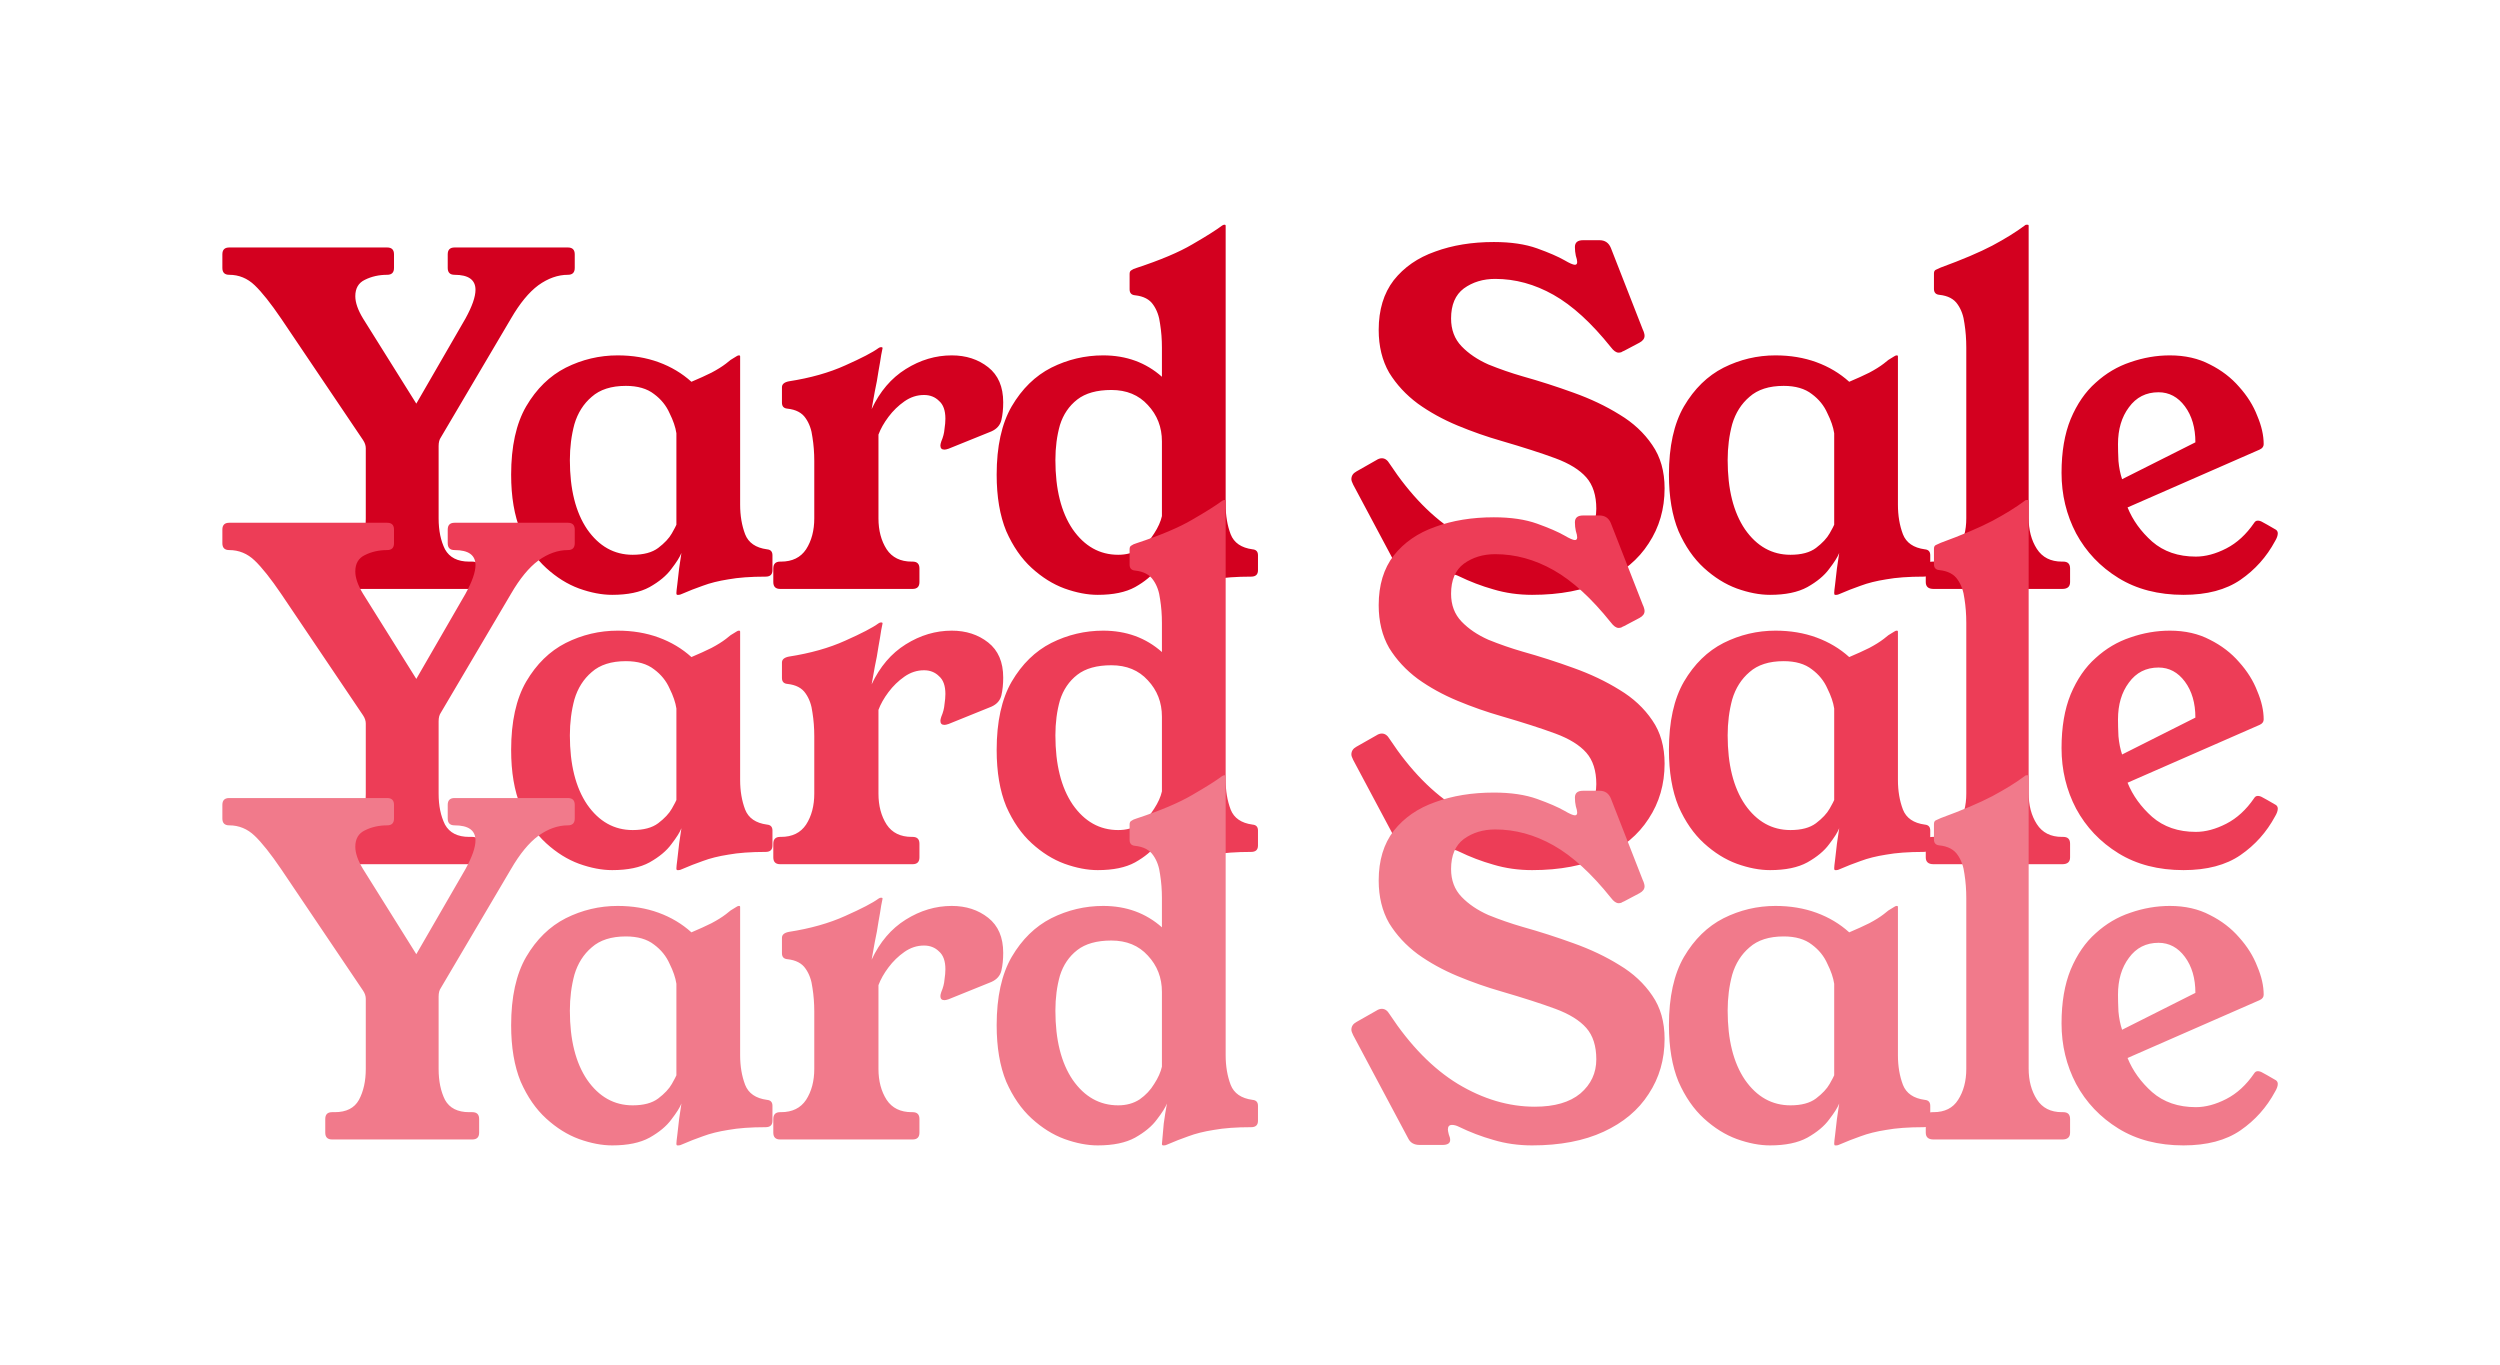 <svg width="401" height="219" viewBox="0 0 401 219" fill="none" xmlns="http://www.w3.org/2000/svg">
<g filter="url(#filter0_g_208_1328)">
<path d="M91.093 39.696C91.823 39.696 92.189 40.062 92.189 40.792V42.982C92.189 43.713 91.823 44.078 91.093 44.078C89.487 44.078 87.904 44.638 86.347 45.757C84.837 46.877 83.377 48.654 81.965 51.088L70.72 70.147C70.476 70.488 70.355 70.95 70.355 71.534V83.145C70.355 85.093 70.695 86.748 71.377 88.111C72.107 89.425 73.397 90.082 75.247 90.082H75.758C76.488 90.082 76.854 90.448 76.854 91.178V93.368C76.854 94.099 76.488 94.464 75.758 94.464H53.267C52.537 94.464 52.172 94.099 52.172 93.368V91.178C52.172 90.448 52.537 90.082 53.267 90.082H53.705C55.555 90.082 56.845 89.425 57.575 88.111C58.306 86.748 58.671 85.093 58.671 83.145V71.9C58.671 71.462 58.525 71.023 58.233 70.585L45.088 51.088C43.433 48.654 42.021 46.877 40.853 45.757C39.685 44.638 38.322 44.078 36.764 44.078C36.033 44.078 35.668 43.713 35.668 42.982V40.792C35.668 40.062 36.033 39.696 36.764 39.696H62.103C62.833 39.696 63.198 40.062 63.198 40.792V42.982C63.198 43.713 62.833 44.078 62.103 44.078C60.788 44.078 59.596 44.346 58.525 44.881C57.502 45.368 56.991 46.244 56.991 47.51C56.991 48.532 57.405 49.725 58.233 51.088L66.776 64.743L74.663 51.088C75.734 49.141 76.269 47.607 76.269 46.487C76.269 44.881 75.15 44.078 72.91 44.078C72.18 44.078 71.815 43.713 71.815 42.982V40.792C71.815 40.062 72.18 39.696 72.91 39.696H91.093ZM118.718 80.955C118.718 82.707 118.985 84.289 119.521 85.701C120.056 87.064 121.225 87.867 123.026 88.111C123.61 88.159 123.902 88.476 123.902 89.06V91.47C123.902 92.151 123.537 92.492 122.807 92.492C120.421 92.492 118.426 92.638 116.819 92.93C115.261 93.174 113.898 93.515 112.73 93.953C111.61 94.342 110.49 94.78 109.371 95.267C109.176 95.365 109.005 95.413 108.859 95.413H108.64C108.543 95.413 108.494 95.316 108.494 95.121C108.494 94.926 108.543 94.464 108.64 93.734C108.738 92.955 108.835 92.103 108.932 91.178C109.079 90.204 109.2 89.377 109.298 88.695C109.054 89.328 108.519 90.18 107.691 91.251C106.912 92.322 105.744 93.296 104.186 94.172C102.677 94.999 100.681 95.413 98.198 95.413C96.543 95.413 94.766 95.072 92.867 94.391C91.017 93.709 89.265 92.614 87.61 91.105C85.954 89.596 84.591 87.624 83.52 85.19C82.498 82.707 81.987 79.689 81.987 76.135C81.987 71.608 82.79 67.956 84.397 65.181C86.052 62.358 88.169 60.289 90.75 58.974C93.379 57.66 96.153 57.003 99.074 57.003C101.46 57.003 103.65 57.368 105.646 58.098C107.642 58.828 109.395 59.875 110.904 61.238C112.17 60.703 113.241 60.216 114.117 59.778C115.042 59.291 115.821 58.804 116.454 58.317C116.697 58.123 116.941 57.928 117.184 57.733C117.476 57.538 117.793 57.344 118.133 57.149C118.279 57.052 118.401 57.003 118.499 57.003H118.572C118.669 57.003 118.718 57.052 118.718 57.149V80.955ZM108.494 69.49C108.348 68.516 107.983 67.445 107.399 66.277C106.863 65.06 106.036 64.037 104.916 63.21C103.796 62.334 102.287 61.895 100.389 61.895C98.052 61.895 96.226 62.48 94.912 63.648C93.598 64.768 92.673 66.228 92.137 68.029C91.65 69.831 91.407 71.754 91.407 73.798C91.407 78.472 92.332 82.172 94.182 84.898C96.08 87.624 98.514 88.987 101.484 88.987C103.237 88.987 104.6 88.622 105.573 87.892C106.596 87.113 107.326 86.334 107.764 85.555C108.202 84.776 108.446 84.314 108.494 84.168V69.49ZM139.811 65.62C141.125 62.796 142.951 60.654 145.288 59.194C147.625 57.733 150.083 57.003 152.663 57.003C154.951 57.003 156.899 57.636 158.505 58.901C160.112 60.167 160.915 62.041 160.915 64.524C160.915 65.595 160.817 66.545 160.623 67.372C160.428 68.2 159.892 68.808 159.016 69.198L152.152 71.973C151.86 72.07 151.641 72.119 151.495 72.119C151.057 72.119 150.838 71.9 150.838 71.462C150.838 71.316 150.886 71.096 150.984 70.804C151.276 70.123 151.446 69.466 151.495 68.833C151.592 68.2 151.641 67.64 151.641 67.153C151.641 65.839 151.3 64.889 150.619 64.305C149.986 63.672 149.182 63.356 148.209 63.356C147.089 63.356 146.042 63.697 145.069 64.378C144.095 65.06 143.243 65.887 142.513 66.861C141.783 67.835 141.247 68.784 140.906 69.709V83.145C140.906 85.093 141.345 86.748 142.221 88.111C143.097 89.425 144.436 90.082 146.237 90.082H146.383C147.113 90.082 147.479 90.448 147.479 91.178V93.368C147.479 94.099 147.113 94.464 146.383 94.464H125.133C124.403 94.464 124.038 94.099 124.038 93.368V91.178C124.038 90.448 124.403 90.082 125.133 90.082H125.279C127.081 90.082 128.419 89.425 129.296 88.111C130.172 86.748 130.61 85.093 130.61 83.145V73.944C130.61 72.63 130.513 71.364 130.318 70.147C130.172 68.93 129.807 67.908 129.223 67.08C128.638 66.204 127.665 65.693 126.302 65.547C125.718 65.498 125.425 65.181 125.425 64.597V62.114C125.425 61.628 125.791 61.311 126.521 61.165C129.977 60.63 132.996 59.778 135.576 58.609C138.205 57.441 139.981 56.516 140.906 55.834C141.052 55.737 141.174 55.688 141.272 55.688H141.418C141.515 55.688 141.564 55.737 141.564 55.834C141.564 55.883 141.491 56.248 141.345 56.93C141.247 57.611 141.101 58.488 140.906 59.559C140.76 60.581 140.566 61.652 140.322 62.772C140.128 63.843 139.957 64.792 139.811 65.62ZM196.596 80.955C196.596 82.707 196.864 84.289 197.399 85.701C197.935 87.064 199.103 87.867 200.904 88.111C201.488 88.159 201.78 88.476 201.78 89.06V91.47C201.78 92.151 201.415 92.492 200.685 92.492C198.3 92.492 196.304 92.638 194.697 92.93C193.139 93.174 191.776 93.515 190.608 93.953C189.488 94.342 188.369 94.78 187.249 95.267C187.054 95.365 186.884 95.413 186.738 95.413H186.592C186.446 95.413 186.373 95.34 186.373 95.194C186.47 94.074 186.567 92.979 186.665 91.908C186.811 90.837 186.981 89.766 187.176 88.695C186.932 89.328 186.397 90.18 185.569 91.251C184.79 92.322 183.622 93.296 182.064 94.172C180.555 94.999 178.559 95.413 176.076 95.413C174.421 95.413 172.644 95.072 170.746 94.391C168.896 93.709 167.143 92.614 165.488 91.105C163.833 89.596 162.47 87.624 161.399 85.19C160.376 82.707 159.865 79.689 159.865 76.135C159.865 71.608 160.668 67.956 162.275 65.181C163.93 62.358 166.048 60.289 168.628 58.974C171.257 57.66 174.032 57.003 176.953 57.003C180.652 57.003 183.792 58.147 186.373 60.435V55.761C186.373 54.447 186.275 53.181 186.08 51.964C185.934 50.747 185.569 49.725 184.985 48.897C184.401 48.021 183.427 47.51 182.064 47.364C181.48 47.315 181.188 46.999 181.188 46.414V43.932C181.188 43.64 181.285 43.445 181.48 43.347C181.675 43.202 181.942 43.08 182.283 42.982C186.129 41.717 189.123 40.451 191.265 39.185C193.456 37.919 195.038 36.922 196.012 36.191C196.158 36.094 196.279 36.045 196.377 36.045H196.45C196.547 36.045 196.596 36.094 196.596 36.191V80.955ZM186.373 70.804C186.373 68.516 185.618 66.569 184.109 64.962C182.648 63.356 180.701 62.553 178.267 62.553C175.93 62.553 174.105 63.064 172.79 64.086C171.476 65.109 170.551 66.472 170.015 68.175C169.529 69.879 169.285 71.754 169.285 73.798C169.285 78.472 170.21 82.172 172.06 84.898C173.959 87.624 176.393 88.987 179.362 88.987C180.677 88.987 181.821 88.671 182.794 88.038C183.768 87.356 184.547 86.529 185.131 85.555C185.764 84.581 186.178 83.656 186.373 82.78V70.804ZM260.501 56.273C260.355 56.321 260.209 56.394 260.063 56.492C259.917 56.54 259.771 56.565 259.625 56.565C259.236 56.565 258.822 56.273 258.384 55.688C255.268 51.794 252.201 48.995 249.183 47.291C246.165 45.587 243.049 44.735 239.836 44.735C237.889 44.735 236.209 45.246 234.797 46.269C233.434 47.291 232.753 48.897 232.753 51.088C232.753 52.889 233.312 54.374 234.432 55.542C235.552 56.711 236.988 57.684 238.741 58.463C240.542 59.194 242.367 59.827 244.217 60.362C246.992 61.141 249.718 62.017 252.396 62.991C255.122 63.965 257.581 65.133 259.771 66.496C261.962 67.81 263.715 69.441 265.029 71.388C266.343 73.287 267.001 75.6 267.001 78.326C267.001 81.636 266.149 84.581 264.445 87.162C262.79 89.742 260.38 91.762 257.215 93.222C254.051 94.683 250.23 95.413 245.751 95.413C243.56 95.413 241.491 95.121 239.544 94.537C237.645 94.001 235.795 93.296 233.994 92.419C233.605 92.225 233.239 92.127 232.899 92.127C232.461 92.127 232.241 92.371 232.241 92.857C232.241 93.003 232.29 93.271 232.388 93.661C232.534 94.001 232.607 94.293 232.607 94.537C232.607 95.072 232.193 95.34 231.365 95.34H227.714C226.838 95.34 226.229 94.999 225.888 94.318L217.053 77.742C216.858 77.352 216.761 77.06 216.761 76.865C216.761 76.33 217.028 75.916 217.564 75.624L220.777 73.798C220.923 73.701 221.069 73.628 221.215 73.579C221.361 73.531 221.507 73.506 221.653 73.506C222.14 73.506 222.554 73.798 222.894 74.382C226.205 79.397 229.856 83.121 233.848 85.555C237.889 87.989 242.002 89.206 246.189 89.206C249.353 89.206 251.787 88.5 253.491 87.088C255.195 85.628 256.047 83.802 256.047 81.612C256.047 79.47 255.512 77.79 254.441 76.573C253.37 75.356 251.714 74.334 249.475 73.506C247.236 72.679 244.363 71.754 240.858 70.731C238.473 70.05 236.112 69.222 233.775 68.249C231.438 67.275 229.321 66.106 227.422 64.743C225.523 63.332 223.99 61.676 222.821 59.778C221.702 57.831 221.142 55.542 221.142 52.914C221.142 49.701 221.945 47.047 223.552 44.954C225.207 42.861 227.422 41.327 230.197 40.354C232.972 39.331 236.112 38.82 239.617 38.82C242.343 38.82 244.655 39.161 246.554 39.842C248.453 40.524 249.913 41.157 250.935 41.741C251.763 42.228 252.323 42.471 252.615 42.471C252.858 42.471 252.98 42.325 252.98 42.033C252.98 41.79 252.907 41.449 252.761 41.011C252.664 40.573 252.615 40.11 252.615 39.623C252.615 38.893 253.053 38.528 253.929 38.528H256.558C257.435 38.528 258.043 38.942 258.384 39.769L263.495 52.841C263.593 53.035 263.666 53.23 263.715 53.425C263.763 53.571 263.788 53.717 263.788 53.863C263.788 54.301 263.52 54.666 262.984 54.958L260.501 56.273ZM304.428 80.955C304.428 82.707 304.696 84.289 305.231 85.701C305.767 87.064 306.935 87.867 308.736 88.111C309.32 88.159 309.613 88.476 309.613 89.06V91.47C309.613 92.151 309.247 92.492 308.517 92.492C306.132 92.492 304.136 92.638 302.529 92.93C300.971 93.174 299.608 93.515 298.44 93.953C297.32 94.342 296.201 94.78 295.081 95.267C294.886 95.365 294.716 95.413 294.57 95.413H294.351C294.253 95.413 294.205 95.316 294.205 95.121C294.205 94.926 294.253 94.464 294.351 93.734C294.448 92.955 294.545 92.103 294.643 91.178C294.789 90.204 294.91 89.377 295.008 88.695C294.764 89.328 294.229 90.18 293.401 91.251C292.622 92.322 291.454 93.296 289.896 94.172C288.387 94.999 286.391 95.413 283.908 95.413C282.253 95.413 280.476 95.072 278.578 94.391C276.728 93.709 274.975 92.614 273.32 91.105C271.665 89.596 270.302 87.624 269.231 85.19C268.208 82.707 267.697 79.689 267.697 76.135C267.697 71.608 268.5 67.956 270.107 65.181C271.762 62.358 273.88 60.289 276.46 58.974C279.089 57.66 281.864 57.003 284.785 57.003C287.17 57.003 289.361 57.368 291.357 58.098C293.353 58.828 295.105 59.875 296.614 61.238C297.88 60.703 298.951 60.216 299.827 59.778C300.752 59.291 301.531 58.804 302.164 58.317C302.408 58.123 302.651 57.928 302.894 57.733C303.186 57.538 303.503 57.344 303.844 57.149C303.99 57.052 304.111 57.003 304.209 57.003H304.282C304.379 57.003 304.428 57.052 304.428 57.149V80.955ZM294.205 69.49C294.059 68.516 293.693 67.445 293.109 66.277C292.574 65.06 291.746 64.037 290.626 63.21C289.507 62.334 287.998 61.895 286.099 61.895C283.762 61.895 281.937 62.48 280.622 63.648C279.308 64.768 278.383 66.228 277.847 68.029C277.361 69.831 277.117 71.754 277.117 73.798C277.117 78.472 278.042 82.172 279.892 84.898C281.791 87.624 284.225 88.987 287.194 88.987C288.947 88.987 290.31 88.622 291.284 87.892C292.306 87.113 293.036 86.334 293.474 85.555C293.913 84.776 294.156 84.314 294.205 84.168V69.49ZM330.946 90.082C331.676 90.082 332.041 90.448 332.041 91.178V93.368C332.041 94.099 331.627 94.464 330.8 94.464H310.134C309.306 94.464 308.893 94.099 308.893 93.368V91.178C308.893 90.448 309.258 90.082 309.988 90.082H310.134C311.935 90.082 313.25 89.425 314.077 88.111C314.953 86.748 315.392 85.093 315.392 83.145V55.761C315.392 54.398 315.294 53.108 315.1 51.891C314.953 50.674 314.588 49.652 314.004 48.824C313.42 47.948 312.446 47.437 311.083 47.291C310.499 47.242 310.207 46.926 310.207 46.342V43.859C310.207 43.567 310.304 43.372 310.499 43.275C310.694 43.177 310.962 43.056 311.302 42.909C314.759 41.644 317.509 40.475 319.554 39.404C321.647 38.285 323.376 37.214 324.739 36.191C324.836 36.094 324.933 36.045 325.031 36.045H325.25C325.347 36.045 325.396 36.094 325.396 36.191V83.072C325.396 85.019 325.834 86.675 326.71 88.038C327.587 89.401 328.925 90.082 330.727 90.082H330.946ZM341.26 81.393C342.087 83.437 343.402 85.263 345.203 86.869C347.053 88.476 349.39 89.279 352.213 89.279C353.771 89.279 355.402 88.841 357.106 87.965C358.81 87.088 360.294 85.725 361.56 83.876C361.706 83.632 361.901 83.51 362.144 83.51C362.388 83.51 362.631 83.583 362.874 83.729C363.167 83.876 363.897 84.289 365.065 84.971C365.26 85.117 365.357 85.312 365.357 85.555C365.357 85.896 365.211 86.31 364.919 86.796C363.556 89.328 361.706 91.397 359.369 93.003C357.033 94.61 353.99 95.413 350.241 95.413C346.201 95.413 342.72 94.513 339.799 92.711C336.878 90.91 334.614 88.525 333.008 85.555C331.45 82.585 330.671 79.348 330.671 75.843C330.671 72.484 331.158 69.612 332.132 67.226C333.154 64.792 334.493 62.845 336.148 61.384C337.803 59.875 339.653 58.78 341.698 58.098C343.791 57.368 345.909 57.003 348.051 57.003C350.485 57.003 352.627 57.49 354.477 58.463C356.327 59.388 357.885 60.581 359.15 62.041C360.465 63.502 361.438 65.06 362.071 66.715C362.753 68.322 363.094 69.831 363.094 71.243C363.094 71.632 362.874 71.924 362.436 72.119L341.26 81.393ZM352.14 70.95C352.14 68.614 351.58 66.691 350.461 65.181C349.341 63.672 347.929 62.918 346.225 62.918C344.229 62.918 342.647 63.721 341.479 65.328C340.31 66.885 339.726 68.857 339.726 71.243C339.726 71.973 339.75 72.873 339.799 73.944C339.896 75.015 340.091 75.989 340.383 76.865L352.14 70.95Z" fill="#D3001F"/>
<path d="M91.093 83.851C91.823 83.851 92.189 84.216 92.189 84.946V87.137C92.189 87.867 91.823 88.232 91.093 88.232C89.487 88.232 87.904 88.792 86.347 89.912C84.837 91.031 83.377 92.808 81.965 95.242L70.72 114.301C70.476 114.642 70.355 115.105 70.355 115.689V127.3C70.355 129.247 70.695 130.902 71.377 132.265C72.107 133.58 73.397 134.237 75.247 134.237H75.758C76.488 134.237 76.854 134.602 76.854 135.332V137.523C76.854 138.253 76.488 138.618 75.758 138.618H53.267C52.537 138.618 52.172 138.253 52.172 137.523V135.332C52.172 134.602 52.537 134.237 53.267 134.237H53.705C55.555 134.237 56.845 133.58 57.575 132.265C58.306 130.902 58.671 129.247 58.671 127.3V116.054C58.671 115.616 58.525 115.178 58.233 114.74L45.088 95.242C43.433 92.808 42.021 91.031 40.853 89.912C39.685 88.792 38.322 88.232 36.764 88.232C36.033 88.232 35.668 87.867 35.668 87.137V84.946C35.668 84.216 36.033 83.851 36.764 83.851H62.103C62.833 83.851 63.198 84.216 63.198 84.946V87.137C63.198 87.867 62.833 88.232 62.103 88.232C60.788 88.232 59.596 88.5 58.525 89.035C57.502 89.522 56.991 90.398 56.991 91.664C56.991 92.686 57.405 93.879 58.233 95.242L66.776 108.898L74.663 95.242C75.734 93.295 76.269 91.761 76.269 90.642C76.269 89.035 75.15 88.232 72.91 88.232C72.18 88.232 71.815 87.867 71.815 87.137V84.946C71.815 84.216 72.18 83.851 72.91 83.851H91.093ZM118.718 125.109C118.718 126.861 118.985 128.444 119.521 129.855C120.056 131.218 121.225 132.022 123.026 132.265C123.61 132.314 123.902 132.63 123.902 133.214V135.624C123.902 136.306 123.537 136.647 122.807 136.647C120.421 136.647 118.426 136.793 116.819 137.085C115.261 137.328 113.898 137.669 112.73 138.107C111.61 138.496 110.49 138.935 109.371 139.421C109.176 139.519 109.005 139.567 108.859 139.567H108.64C108.543 139.567 108.494 139.47 108.494 139.275C108.494 139.081 108.543 138.618 108.64 137.888C108.738 137.109 108.835 136.257 108.932 135.332C109.079 134.358 109.2 133.531 109.298 132.849C109.054 133.482 108.519 134.334 107.691 135.405C106.912 136.476 105.744 137.45 104.186 138.326C102.677 139.154 100.681 139.567 98.198 139.567C96.543 139.567 94.766 139.227 92.867 138.545C91.017 137.864 89.265 136.768 87.61 135.259C85.954 133.75 84.591 131.778 83.52 129.344C82.498 126.861 81.987 123.843 81.987 120.289C81.987 115.762 82.79 112.111 84.397 109.336C86.052 106.512 88.169 104.443 90.75 103.129C93.379 101.814 96.153 101.157 99.074 101.157C101.46 101.157 103.65 101.522 105.646 102.253C107.642 102.983 109.395 104.029 110.904 105.393C112.17 104.857 113.241 104.37 114.117 103.932C115.042 103.445 115.821 102.958 116.454 102.472C116.697 102.277 116.941 102.082 117.184 101.887C117.476 101.693 117.793 101.498 118.133 101.303C118.279 101.206 118.401 101.157 118.499 101.157H118.572C118.669 101.157 118.718 101.206 118.718 101.303V125.109ZM108.494 113.644C108.348 112.671 107.983 111.6 107.399 110.431C106.863 109.214 106.036 108.192 104.916 107.364C103.796 106.488 102.287 106.05 100.389 106.05C98.052 106.05 96.226 106.634 94.912 107.802C93.598 108.922 92.673 110.382 92.137 112.184C91.65 113.985 91.407 115.908 91.407 117.953C91.407 122.626 92.332 126.326 94.182 129.052C96.08 131.778 98.514 133.141 101.484 133.141C103.237 133.141 104.6 132.776 105.573 132.046C106.596 131.267 107.326 130.488 107.764 129.709C108.202 128.93 108.446 128.468 108.494 128.322V113.644ZM139.811 109.774C141.125 106.95 142.951 104.808 145.288 103.348C147.625 101.887 150.083 101.157 152.663 101.157C154.951 101.157 156.899 101.79 158.505 103.056C160.112 104.322 160.915 106.196 160.915 108.679C160.915 109.75 160.817 110.699 160.623 111.527C160.428 112.354 159.892 112.963 159.016 113.352L152.152 116.127C151.86 116.224 151.641 116.273 151.495 116.273C151.057 116.273 150.838 116.054 150.838 115.616C150.838 115.47 150.886 115.251 150.984 114.959C151.276 114.277 151.446 113.62 151.495 112.987C151.592 112.354 151.641 111.794 151.641 111.307C151.641 109.993 151.3 109.044 150.619 108.46C149.986 107.827 149.182 107.51 148.209 107.51C147.089 107.51 146.042 107.851 145.069 108.533C144.095 109.214 143.243 110.042 142.513 111.015C141.783 111.989 141.247 112.938 140.906 113.863V127.3C140.906 129.247 141.345 130.902 142.221 132.265C143.097 133.58 144.436 134.237 146.237 134.237H146.383C147.113 134.237 147.479 134.602 147.479 135.332V137.523C147.479 138.253 147.113 138.618 146.383 138.618H125.133C124.403 138.618 124.038 138.253 124.038 137.523V135.332C124.038 134.602 124.403 134.237 125.133 134.237H125.279C127.081 134.237 128.419 133.58 129.296 132.265C130.172 130.902 130.61 129.247 130.61 127.3V118.099C130.61 116.784 130.513 115.518 130.318 114.301C130.172 113.084 129.807 112.062 129.223 111.234C128.638 110.358 127.665 109.847 126.302 109.701C125.718 109.652 125.425 109.336 125.425 108.752V106.269C125.425 105.782 125.791 105.466 126.521 105.32C129.977 104.784 132.996 103.932 135.576 102.764C138.205 101.595 139.981 100.67 140.906 99.989C141.052 99.891 141.174 99.843 141.272 99.843H141.418C141.515 99.843 141.564 99.891 141.564 99.989C141.564 100.038 141.491 100.403 141.345 101.084C141.247 101.766 141.101 102.642 140.906 103.713C140.76 104.735 140.566 105.806 140.322 106.926C140.128 107.997 139.957 108.946 139.811 109.774ZM196.596 125.109C196.596 126.861 196.864 128.444 197.399 129.855C197.935 131.218 199.103 132.022 200.904 132.265C201.488 132.314 201.78 132.63 201.78 133.214V135.624C201.78 136.306 201.415 136.647 200.685 136.647C198.3 136.647 196.304 136.793 194.697 137.085C193.139 137.328 191.776 137.669 190.608 138.107C189.488 138.496 188.369 138.935 187.249 139.421C187.054 139.519 186.884 139.567 186.738 139.567H186.592C186.446 139.567 186.373 139.494 186.373 139.348C186.47 138.229 186.567 137.133 186.665 136.062C186.811 134.991 186.981 133.92 187.176 132.849C186.932 133.482 186.397 134.334 185.569 135.405C184.79 136.476 183.622 137.45 182.064 138.326C180.555 139.154 178.559 139.567 176.076 139.567C174.421 139.567 172.644 139.227 170.746 138.545C168.896 137.864 167.143 136.768 165.488 135.259C163.833 133.75 162.47 131.778 161.399 129.344C160.376 126.861 159.865 123.843 159.865 120.289C159.865 115.762 160.668 112.111 162.275 109.336C163.93 106.512 166.048 104.443 168.628 103.129C171.257 101.814 174.032 101.157 176.953 101.157C180.652 101.157 183.792 102.301 186.373 104.589V99.916C186.373 98.601 186.275 97.336 186.08 96.119C185.934 94.901 185.569 93.879 184.985 93.052C184.401 92.175 183.427 91.664 182.064 91.518C181.48 91.469 181.188 91.153 181.188 90.569V88.086C181.188 87.794 181.285 87.599 181.48 87.502C181.675 87.356 181.942 87.234 182.283 87.137C186.129 85.871 189.123 84.605 191.265 83.34C193.456 82.074 195.038 81.076 196.012 80.346C196.158 80.248 196.279 80.2 196.377 80.2H196.45C196.547 80.2 196.596 80.248 196.596 80.346V125.109ZM186.373 114.959C186.373 112.671 185.618 110.723 184.109 109.117C182.648 107.51 180.701 106.707 178.267 106.707C175.93 106.707 174.105 107.218 172.79 108.24C171.476 109.263 170.551 110.626 170.015 112.33C169.529 114.034 169.285 115.908 169.285 117.953C169.285 122.626 170.21 126.326 172.06 129.052C173.959 131.778 176.393 133.141 179.362 133.141C180.677 133.141 181.821 132.825 182.794 132.192C183.768 131.511 184.547 130.683 185.131 129.709C185.764 128.736 186.178 127.811 186.373 126.934V114.959ZM260.501 100.427C260.355 100.476 260.209 100.549 260.063 100.646C259.917 100.695 259.771 100.719 259.625 100.719C259.236 100.719 258.822 100.427 258.384 99.843C255.268 95.948 252.201 93.149 249.183 91.445C246.165 89.741 243.049 88.889 239.836 88.889C237.889 88.889 236.209 89.4 234.797 90.423C233.434 91.445 232.753 93.052 232.753 95.242C232.753 97.044 233.312 98.528 234.432 99.697C235.552 100.865 236.988 101.839 238.741 102.618C240.542 103.348 242.367 103.981 244.217 104.516C246.992 105.295 249.718 106.171 252.396 107.145C255.122 108.119 257.581 109.287 259.771 110.65C261.962 111.965 263.715 113.596 265.029 115.543C266.343 117.441 267.001 119.754 267.001 122.48C267.001 125.79 266.149 128.736 264.445 131.316C262.79 133.896 260.38 135.916 257.215 137.377C254.051 138.837 250.23 139.567 245.751 139.567C243.56 139.567 241.491 139.275 239.544 138.691C237.645 138.156 235.795 137.45 233.994 136.574C233.605 136.379 233.239 136.281 232.899 136.281C232.461 136.281 232.241 136.525 232.241 137.012C232.241 137.158 232.29 137.425 232.388 137.815C232.534 138.156 232.607 138.448 232.607 138.691C232.607 139.227 232.193 139.494 231.365 139.494H227.714C226.838 139.494 226.229 139.154 225.888 138.472L217.053 121.896C216.858 121.506 216.761 121.214 216.761 121.02C216.761 120.484 217.028 120.07 217.564 119.778L220.777 117.953C220.923 117.855 221.069 117.782 221.215 117.733C221.361 117.685 221.507 117.66 221.653 117.66C222.14 117.66 222.554 117.953 222.894 118.537C226.205 123.551 229.856 127.275 233.848 129.709C237.889 132.143 242.002 133.36 246.189 133.36C249.353 133.36 251.787 132.655 253.491 131.243C255.195 129.782 256.047 127.957 256.047 125.766C256.047 123.624 255.512 121.945 254.441 120.727C253.37 119.51 251.714 118.488 249.475 117.66C247.236 116.833 244.363 115.908 240.858 114.886C238.473 114.204 236.112 113.376 233.775 112.403C231.438 111.429 229.321 110.261 227.422 108.898C225.523 107.486 223.99 105.831 222.821 103.932C221.702 101.985 221.142 99.697 221.142 97.068C221.142 93.855 221.945 91.202 223.552 89.108C225.207 87.015 227.422 85.481 230.197 84.508C232.972 83.486 236.112 82.974 239.617 82.974C242.343 82.974 244.655 83.315 246.554 83.997C248.453 84.678 249.913 85.311 250.935 85.895C251.763 86.382 252.323 86.626 252.615 86.626C252.858 86.626 252.98 86.48 252.98 86.187C252.98 85.944 252.907 85.603 252.761 85.165C252.664 84.727 252.615 84.264 252.615 83.778C252.615 83.047 253.053 82.682 253.929 82.682H256.558C257.435 82.682 258.043 83.096 258.384 83.924L263.495 96.995C263.593 97.19 263.666 97.384 263.715 97.579C263.763 97.725 263.788 97.871 263.788 98.017C263.788 98.455 263.52 98.82 262.984 99.112L260.501 100.427ZM304.428 125.109C304.428 126.861 304.696 128.444 305.231 129.855C305.767 131.218 306.935 132.022 308.736 132.265C309.32 132.314 309.613 132.63 309.613 133.214V135.624C309.613 136.306 309.247 136.647 308.517 136.647C306.132 136.647 304.136 136.793 302.529 137.085C300.971 137.328 299.608 137.669 298.44 138.107C297.32 138.496 296.201 138.935 295.081 139.421C294.886 139.519 294.716 139.567 294.57 139.567H294.351C294.253 139.567 294.205 139.47 294.205 139.275C294.205 139.081 294.253 138.618 294.351 137.888C294.448 137.109 294.545 136.257 294.643 135.332C294.789 134.358 294.91 133.531 295.008 132.849C294.764 133.482 294.229 134.334 293.401 135.405C292.622 136.476 291.454 137.45 289.896 138.326C288.387 139.154 286.391 139.567 283.908 139.567C282.253 139.567 280.476 139.227 278.578 138.545C276.728 137.864 274.975 136.768 273.32 135.259C271.665 133.75 270.302 131.778 269.231 129.344C268.208 126.861 267.697 123.843 267.697 120.289C267.697 115.762 268.5 112.111 270.107 109.336C271.762 106.512 273.88 104.443 276.46 103.129C279.089 101.814 281.864 101.157 284.785 101.157C287.17 101.157 289.361 101.522 291.357 102.253C293.353 102.983 295.105 104.029 296.614 105.393C297.88 104.857 298.951 104.37 299.827 103.932C300.752 103.445 301.531 102.958 302.164 102.472C302.408 102.277 302.651 102.082 302.894 101.887C303.186 101.693 303.503 101.498 303.844 101.303C303.99 101.206 304.111 101.157 304.209 101.157H304.282C304.379 101.157 304.428 101.206 304.428 101.303V125.109ZM294.205 113.644C294.059 112.671 293.693 111.6 293.109 110.431C292.574 109.214 291.746 108.192 290.626 107.364C289.507 106.488 287.998 106.05 286.099 106.05C283.762 106.05 281.937 106.634 280.622 107.802C279.308 108.922 278.383 110.382 277.847 112.184C277.361 113.985 277.117 115.908 277.117 117.953C277.117 122.626 278.042 126.326 279.892 129.052C281.791 131.778 284.225 133.141 287.194 133.141C288.947 133.141 290.31 132.776 291.284 132.046C292.306 131.267 293.036 130.488 293.474 129.709C293.913 128.93 294.156 128.468 294.205 128.322V113.644ZM330.946 134.237C331.676 134.237 332.041 134.602 332.041 135.332V137.523C332.041 138.253 331.627 138.618 330.8 138.618H310.134C309.306 138.618 308.893 138.253 308.893 137.523V135.332C308.893 134.602 309.258 134.237 309.988 134.237H310.134C311.935 134.237 313.25 133.58 314.077 132.265C314.953 130.902 315.392 129.247 315.392 127.3V99.916C315.392 98.553 315.294 97.263 315.1 96.046C314.953 94.829 314.588 93.806 314.004 92.979C313.42 92.102 312.446 91.591 311.083 91.445C310.499 91.396 310.207 91.08 310.207 90.496V88.013C310.207 87.721 310.304 87.526 310.499 87.429C310.694 87.332 310.962 87.21 311.302 87.064C314.759 85.798 317.509 84.63 319.554 83.559C321.647 82.439 323.376 81.368 324.739 80.346C324.836 80.248 324.933 80.2 325.031 80.2H325.25C325.347 80.2 325.396 80.248 325.396 80.346V127.227C325.396 129.174 325.834 130.829 326.71 132.192C327.587 133.555 328.925 134.237 330.727 134.237H330.946ZM341.26 125.547C342.087 127.592 343.402 129.417 345.203 131.024C347.053 132.63 349.39 133.434 352.213 133.434C353.771 133.434 355.402 132.995 357.106 132.119C358.81 131.243 360.294 129.88 361.56 128.03C361.706 127.786 361.901 127.665 362.144 127.665C362.388 127.665 362.631 127.738 362.874 127.884C363.167 128.03 363.897 128.444 365.065 129.125C365.26 129.271 365.357 129.466 365.357 129.709C365.357 130.05 365.211 130.464 364.919 130.951C363.556 133.482 361.706 135.551 359.369 137.158C357.033 138.764 353.99 139.567 350.241 139.567C346.201 139.567 342.72 138.667 339.799 136.866C336.878 135.064 334.614 132.679 333.008 129.709C331.45 126.74 330.671 123.502 330.671 119.997C330.671 116.638 331.158 113.766 332.132 111.38C333.154 108.946 334.493 106.999 336.148 105.539C337.803 104.029 339.653 102.934 341.698 102.253C343.791 101.522 345.909 101.157 348.051 101.157C350.485 101.157 352.627 101.644 354.477 102.618C356.327 103.543 357.885 104.735 359.15 106.196C360.465 107.656 361.438 109.214 362.071 110.869C362.753 112.476 363.094 113.985 363.094 115.397C363.094 115.786 362.874 116.078 362.436 116.273L341.26 125.547ZM352.14 115.105C352.14 112.768 351.58 110.845 350.461 109.336C349.341 107.827 347.929 107.072 346.225 107.072C344.229 107.072 342.647 107.875 341.479 109.482C340.31 111.04 339.726 113.011 339.726 115.397C339.726 116.127 339.75 117.028 339.799 118.099C339.896 119.17 340.091 120.143 340.383 121.02L352.14 115.105Z" fill="#ED3D57"/>
<path d="M91.093 128.005C91.823 128.005 92.189 128.37 92.189 129.1V131.291C92.189 132.021 91.823 132.386 91.093 132.386C89.487 132.386 87.904 132.946 86.347 134.066C84.837 135.186 83.377 136.962 81.965 139.397L70.72 158.456C70.476 158.796 70.355 159.259 70.355 159.843V171.454C70.355 173.401 70.695 175.056 71.377 176.419C72.107 177.734 73.397 178.391 75.247 178.391H75.758C76.488 178.391 76.854 178.756 76.854 179.486V181.677C76.854 182.407 76.488 182.772 75.758 182.772H53.267C52.537 182.772 52.172 182.407 52.172 181.677V179.486C52.172 178.756 52.537 178.391 53.267 178.391H53.705C55.555 178.391 56.845 177.734 57.575 176.419C58.306 175.056 58.671 173.401 58.671 171.454V160.208C58.671 159.77 58.525 159.332 58.233 158.894L45.088 139.397C43.433 136.962 42.021 135.186 40.853 134.066C39.685 132.946 38.322 132.386 36.764 132.386C36.033 132.386 35.668 132.021 35.668 131.291V129.1C35.668 128.37 36.033 128.005 36.764 128.005H62.103C62.833 128.005 63.198 128.37 63.198 129.1V131.291C63.198 132.021 62.833 132.386 62.103 132.386C60.788 132.386 59.596 132.654 58.525 133.19C57.502 133.676 56.991 134.553 56.991 135.818C56.991 136.841 57.405 138.034 58.233 139.397L66.776 153.052L74.663 139.397C75.734 137.449 76.269 135.916 76.269 134.796C76.269 133.19 75.15 132.386 72.91 132.386C72.18 132.386 71.815 132.021 71.815 131.291V129.1C71.815 128.37 72.18 128.005 72.91 128.005H91.093ZM118.718 169.263C118.718 171.016 118.985 172.598 119.521 174.01C120.056 175.373 121.225 176.176 123.026 176.419C123.61 176.468 123.902 176.785 123.902 177.369V179.779C123.902 180.46 123.537 180.801 122.807 180.801C120.421 180.801 118.426 180.947 116.819 181.239C115.261 181.482 113.898 181.823 112.73 182.261C111.61 182.651 110.49 183.089 109.371 183.576C109.176 183.673 109.005 183.722 108.859 183.722H108.64C108.543 183.722 108.494 183.624 108.494 183.43C108.494 183.235 108.543 182.772 108.64 182.042C108.738 181.263 108.835 180.411 108.932 179.486C109.079 178.513 109.2 177.685 109.298 177.004C109.054 177.636 108.519 178.488 107.691 179.559C106.912 180.63 105.744 181.604 104.186 182.48C102.677 183.308 100.681 183.722 98.198 183.722C96.543 183.722 94.766 183.381 92.867 182.699C91.017 182.018 89.265 180.923 87.61 179.413C85.954 177.904 84.591 175.933 83.52 173.498C82.498 171.016 81.987 167.997 81.987 164.444C81.987 159.916 82.79 156.265 84.397 153.49C86.052 150.667 88.169 148.598 90.75 147.283C93.379 145.969 96.153 145.311 99.074 145.311C101.46 145.311 103.65 145.677 105.646 146.407C107.642 147.137 109.395 148.184 110.904 149.547C112.17 149.011 113.241 148.525 114.117 148.086C115.042 147.6 115.821 147.113 116.454 146.626C116.697 146.431 116.941 146.236 117.184 146.042C117.476 145.847 117.793 145.652 118.133 145.458C118.279 145.36 118.401 145.311 118.499 145.311H118.572C118.669 145.311 118.718 145.36 118.718 145.458V169.263ZM108.494 157.798C108.348 156.825 107.983 155.754 107.399 154.585C106.863 153.368 106.036 152.346 104.916 151.518C103.796 150.642 102.287 150.204 100.389 150.204C98.052 150.204 96.226 150.788 94.912 151.957C93.598 153.076 92.673 154.537 92.137 156.338C91.65 158.139 91.407 160.062 91.407 162.107C91.407 166.78 92.332 170.48 94.182 173.206C96.08 175.933 98.514 177.296 101.484 177.296C103.237 177.296 104.6 176.931 105.573 176.2C106.596 175.421 107.326 174.643 107.764 173.864C108.202 173.085 108.446 172.622 108.494 172.476V157.798ZM139.811 153.928C141.125 151.105 142.951 148.963 145.288 147.502C147.625 146.042 150.083 145.311 152.663 145.311C154.951 145.311 156.899 145.944 158.505 147.21C160.112 148.476 160.915 150.35 160.915 152.833C160.915 153.904 160.817 154.853 160.623 155.681C160.428 156.508 159.892 157.117 159.016 157.506L152.152 160.281C151.86 160.379 151.641 160.427 151.495 160.427C151.057 160.427 150.838 160.208 150.838 159.77C150.838 159.624 150.886 159.405 150.984 159.113C151.276 158.431 151.446 157.774 151.495 157.141C151.592 156.508 151.641 155.949 151.641 155.462C151.641 154.147 151.3 153.198 150.619 152.614C149.986 151.981 149.182 151.665 148.209 151.665C147.089 151.665 146.042 152.005 145.069 152.687C144.095 153.368 143.243 154.196 142.513 155.17C141.783 156.143 141.247 157.093 140.906 158.018V171.454C140.906 173.401 141.345 175.056 142.221 176.419C143.097 177.734 144.436 178.391 146.237 178.391H146.383C147.113 178.391 147.479 178.756 147.479 179.486V181.677C147.479 182.407 147.113 182.772 146.383 182.772H125.133C124.403 182.772 124.038 182.407 124.038 181.677V179.486C124.038 178.756 124.403 178.391 125.133 178.391H125.279C127.081 178.391 128.419 177.734 129.296 176.419C130.172 175.056 130.61 173.401 130.61 171.454V162.253C130.61 160.938 130.513 159.673 130.318 158.456C130.172 157.239 129.807 156.216 129.223 155.389C128.638 154.512 127.665 154.001 126.302 153.855C125.718 153.807 125.425 153.49 125.425 152.906V150.423C125.425 149.936 125.791 149.62 126.521 149.474C129.977 148.938 132.996 148.086 135.576 146.918C138.205 145.75 139.981 144.825 140.906 144.143C141.052 144.046 141.174 143.997 141.272 143.997H141.418C141.515 143.997 141.564 144.046 141.564 144.143C141.564 144.192 141.491 144.557 141.345 145.238C141.247 145.92 141.101 146.796 140.906 147.867C140.76 148.89 140.566 149.961 140.322 151.08C140.128 152.151 139.957 153.101 139.811 153.928ZM196.596 169.263C196.596 171.016 196.864 172.598 197.399 174.01C197.935 175.373 199.103 176.176 200.904 176.419C201.488 176.468 201.78 176.785 201.78 177.369V179.779C201.78 180.46 201.415 180.801 200.685 180.801C198.3 180.801 196.304 180.947 194.697 181.239C193.139 181.482 191.776 181.823 190.608 182.261C189.488 182.651 188.369 183.089 187.249 183.576C187.054 183.673 186.884 183.722 186.738 183.722H186.592C186.446 183.722 186.373 183.649 186.373 183.503C186.47 182.383 186.567 181.288 186.665 180.217C186.811 179.146 186.981 178.075 187.176 177.004C186.932 177.636 186.397 178.488 185.569 179.559C184.79 180.63 183.622 181.604 182.064 182.48C180.555 183.308 178.559 183.722 176.076 183.722C174.421 183.722 172.644 183.381 170.746 182.699C168.896 182.018 167.143 180.923 165.488 179.413C163.833 177.904 162.47 175.933 161.399 173.498C160.376 171.016 159.865 167.997 159.865 164.444C159.865 159.916 160.668 156.265 162.275 153.49C163.93 150.667 166.048 148.598 168.628 147.283C171.257 145.969 174.032 145.311 176.953 145.311C180.652 145.311 183.792 146.456 186.373 148.744V144.07C186.373 142.756 186.275 141.49 186.08 140.273C185.934 139.056 185.569 138.034 184.985 137.206C184.401 136.33 183.427 135.818 182.064 135.672C181.48 135.624 181.188 135.307 181.188 134.723V132.24C181.188 131.948 181.285 131.754 181.48 131.656C181.675 131.51 181.942 131.388 182.283 131.291C186.129 130.025 189.123 128.76 191.265 127.494C193.456 126.228 195.038 125.23 196.012 124.5C196.158 124.402 196.279 124.354 196.377 124.354H196.45C196.547 124.354 196.596 124.402 196.596 124.5V169.263ZM186.373 159.113C186.373 156.825 185.618 154.878 184.109 153.271C182.648 151.665 180.701 150.861 178.267 150.861C175.93 150.861 174.105 151.372 172.79 152.395C171.476 153.417 170.551 154.78 170.015 156.484C169.529 158.188 169.285 160.062 169.285 162.107C169.285 166.78 170.21 170.48 172.06 173.206C173.959 175.933 176.393 177.296 179.362 177.296C180.677 177.296 181.821 176.979 182.794 176.346C183.768 175.665 184.547 174.837 185.131 173.864C185.764 172.89 186.178 171.965 186.373 171.089V159.113ZM260.501 144.581C260.355 144.63 260.209 144.703 260.063 144.8C259.917 144.849 259.771 144.873 259.625 144.873C259.236 144.873 258.822 144.581 258.384 143.997C255.268 140.103 252.201 137.303 249.183 135.599C246.165 133.896 243.049 133.044 239.836 133.044C237.889 133.044 236.209 133.555 234.797 134.577C233.434 135.599 232.753 137.206 232.753 139.397C232.753 141.198 233.312 142.683 234.432 143.851C235.552 145.019 236.988 145.993 238.741 146.772C240.542 147.502 242.367 148.135 244.217 148.671C246.992 149.449 249.718 150.326 252.396 151.299C255.122 152.273 257.581 153.441 259.771 154.805C261.962 156.119 263.715 157.75 265.029 159.697C266.343 161.596 267.001 163.908 267.001 166.634C267.001 169.945 266.149 172.89 264.445 175.47C262.79 178.05 260.38 180.071 257.215 181.531C254.051 182.992 250.23 183.722 245.751 183.722C243.56 183.722 241.491 183.43 239.544 182.845C237.645 182.31 235.795 181.604 233.994 180.728C233.605 180.533 233.239 180.436 232.899 180.436C232.461 180.436 232.241 180.679 232.241 181.166C232.241 181.312 232.29 181.58 232.388 181.969C232.534 182.31 232.607 182.602 232.607 182.845C232.607 183.381 232.193 183.649 231.365 183.649H227.714C226.838 183.649 226.229 183.308 225.888 182.626L217.053 166.05C216.858 165.661 216.761 165.369 216.761 165.174C216.761 164.638 217.028 164.225 217.564 163.932L220.777 162.107C220.923 162.009 221.069 161.936 221.215 161.888C221.361 161.839 221.507 161.815 221.653 161.815C222.14 161.815 222.554 162.107 222.894 162.691C226.205 167.705 229.856 171.43 233.848 173.864C237.889 176.298 242.002 177.515 246.189 177.515C249.353 177.515 251.787 176.809 253.491 175.397C255.195 173.937 256.047 172.111 256.047 169.92C256.047 167.778 255.512 166.099 254.441 164.882C253.37 163.665 251.714 162.642 249.475 161.815C247.236 160.987 244.363 160.062 240.858 159.04C238.473 158.358 236.112 157.531 233.775 156.557C231.438 155.583 229.321 154.415 227.422 153.052C225.523 151.64 223.99 149.985 222.821 148.086C221.702 146.139 221.142 143.851 221.142 141.222C221.142 138.009 221.945 135.356 223.552 133.263C225.207 131.169 227.422 129.636 230.197 128.662C232.972 127.64 236.112 127.129 239.617 127.129C242.343 127.129 244.655 127.469 246.554 128.151C248.453 128.833 249.913 129.465 250.935 130.05C251.763 130.536 252.323 130.78 252.615 130.78C252.858 130.78 252.98 130.634 252.98 130.342C252.98 130.098 252.907 129.758 252.761 129.319C252.664 128.881 252.615 128.419 252.615 127.932C252.615 127.202 253.053 126.837 253.929 126.837H256.558C257.435 126.837 258.043 127.25 258.384 128.078L263.495 141.149C263.593 141.344 263.666 141.539 263.715 141.733C263.763 141.879 263.788 142.025 263.788 142.171C263.788 142.61 263.52 142.975 262.984 143.267L260.501 144.581ZM304.428 169.263C304.428 171.016 304.696 172.598 305.231 174.01C305.767 175.373 306.935 176.176 308.736 176.419C309.32 176.468 309.613 176.785 309.613 177.369V179.779C309.613 180.46 309.247 180.801 308.517 180.801C306.132 180.801 304.136 180.947 302.529 181.239C300.971 181.482 299.608 181.823 298.44 182.261C297.32 182.651 296.201 183.089 295.081 183.576C294.886 183.673 294.716 183.722 294.57 183.722H294.351C294.253 183.722 294.205 183.624 294.205 183.43C294.205 183.235 294.253 182.772 294.351 182.042C294.448 181.263 294.545 180.411 294.643 179.486C294.789 178.513 294.91 177.685 295.008 177.004C294.764 177.636 294.229 178.488 293.401 179.559C292.622 180.63 291.454 181.604 289.896 182.48C288.387 183.308 286.391 183.722 283.908 183.722C282.253 183.722 280.476 183.381 278.578 182.699C276.728 182.018 274.975 180.923 273.32 179.413C271.665 177.904 270.302 175.933 269.231 173.498C268.208 171.016 267.697 167.997 267.697 164.444C267.697 159.916 268.5 156.265 270.107 153.49C271.762 150.667 273.88 148.598 276.46 147.283C279.089 145.969 281.864 145.311 284.785 145.311C287.17 145.311 289.361 145.677 291.357 146.407C293.353 147.137 295.105 148.184 296.614 149.547C297.88 149.011 298.951 148.525 299.827 148.086C300.752 147.6 301.531 147.113 302.164 146.626C302.408 146.431 302.651 146.236 302.894 146.042C303.186 145.847 303.503 145.652 303.844 145.458C303.99 145.36 304.111 145.311 304.209 145.311H304.282C304.379 145.311 304.428 145.36 304.428 145.458V169.263ZM294.205 157.798C294.059 156.825 293.693 155.754 293.109 154.585C292.574 153.368 291.746 152.346 290.626 151.518C289.507 150.642 287.998 150.204 286.099 150.204C283.762 150.204 281.937 150.788 280.622 151.957C279.308 153.076 278.383 154.537 277.847 156.338C277.361 158.139 277.117 160.062 277.117 162.107C277.117 166.78 278.042 170.48 279.892 173.206C281.791 175.933 284.225 177.296 287.194 177.296C288.947 177.296 290.31 176.931 291.284 176.2C292.306 175.421 293.036 174.643 293.474 173.864C293.913 173.085 294.156 172.622 294.205 172.476V157.798ZM330.946 178.391C331.676 178.391 332.041 178.756 332.041 179.486V181.677C332.041 182.407 331.627 182.772 330.8 182.772H310.134C309.306 182.772 308.893 182.407 308.893 181.677V179.486C308.893 178.756 309.258 178.391 309.988 178.391H310.134C311.935 178.391 313.25 177.734 314.077 176.419C314.953 175.056 315.392 173.401 315.392 171.454V144.07C315.392 142.707 315.294 141.417 315.1 140.2C314.953 138.983 314.588 137.96 314.004 137.133C313.42 136.257 312.446 135.745 311.083 135.599C310.499 135.551 310.207 135.234 310.207 134.65V132.167C310.207 131.875 310.304 131.68 310.499 131.583C310.694 131.486 310.962 131.364 311.302 131.218C314.759 129.952 317.509 128.784 319.554 127.713C321.647 126.593 323.376 125.522 324.739 124.5C324.836 124.402 324.933 124.354 325.031 124.354H325.25C325.347 124.354 325.396 124.402 325.396 124.5V171.381C325.396 173.328 325.834 174.983 326.71 176.346C327.587 177.71 328.925 178.391 330.727 178.391H330.946ZM341.26 169.701C342.087 171.746 343.402 173.572 345.203 175.178C347.053 176.785 349.39 177.588 352.213 177.588C353.771 177.588 355.402 177.15 357.106 176.273C358.81 175.397 360.294 174.034 361.56 172.184C361.706 171.941 361.901 171.819 362.144 171.819C362.388 171.819 362.631 171.892 362.874 172.038C363.167 172.184 363.897 172.598 365.065 173.279C365.26 173.425 365.357 173.62 365.357 173.864C365.357 174.204 365.211 174.618 364.919 175.105C363.556 177.636 361.706 179.705 359.369 181.312C357.033 182.919 353.99 183.722 350.241 183.722C346.201 183.722 342.72 182.821 339.799 181.02C336.878 179.219 334.614 176.833 333.008 173.864C331.45 170.894 330.671 167.657 330.671 164.152C330.671 160.792 331.158 157.92 332.132 155.535C333.154 153.101 334.493 151.153 336.148 149.693C337.803 148.184 339.653 147.088 341.698 146.407C343.791 145.677 345.909 145.311 348.051 145.311C350.485 145.311 352.627 145.798 354.477 146.772C356.327 147.697 357.885 148.89 359.15 150.35C360.465 151.811 361.438 153.368 362.071 155.024C362.753 156.63 363.094 158.139 363.094 159.551C363.094 159.941 362.874 160.233 362.436 160.427L341.26 169.701ZM352.14 159.259C352.14 156.922 351.58 154.999 350.461 153.49C349.341 151.981 347.929 151.226 346.225 151.226C344.229 151.226 342.647 152.03 341.479 153.636C340.31 155.194 339.726 157.166 339.726 159.551C339.726 160.281 339.75 161.182 339.799 162.253C339.896 163.324 340.091 164.298 340.383 165.174L352.14 159.259Z" fill="#F17A8B"/>
</g>
<defs>
<filter id="filter0_g_208_1328" x="0.391" y="0.768" width="400.243" height="218.231" filterUnits="userSpaceOnUse" color-interpolation-filters="sRGB">
<feFlood flood-opacity="0" result="BackgroundImageFix"/>
<feBlend mode="normal" in="SourceGraphic" in2="BackgroundImageFix" result="shape"/>
<feTurbulence type="fractalNoise" baseFrequency="0.028 0.028" numOctaves="3" seed="7818" />
<feDisplacementMap in="shape" scale="70.554" xChannelSelector="R" yChannelSelector="G" result="displacedImage" width="100%" height="100%" />
<feMerge result="effect1_texture_208_1328">
<feMergeNode in="displacedImage"/>
</feMerge>
</filter>
</defs>
</svg>
